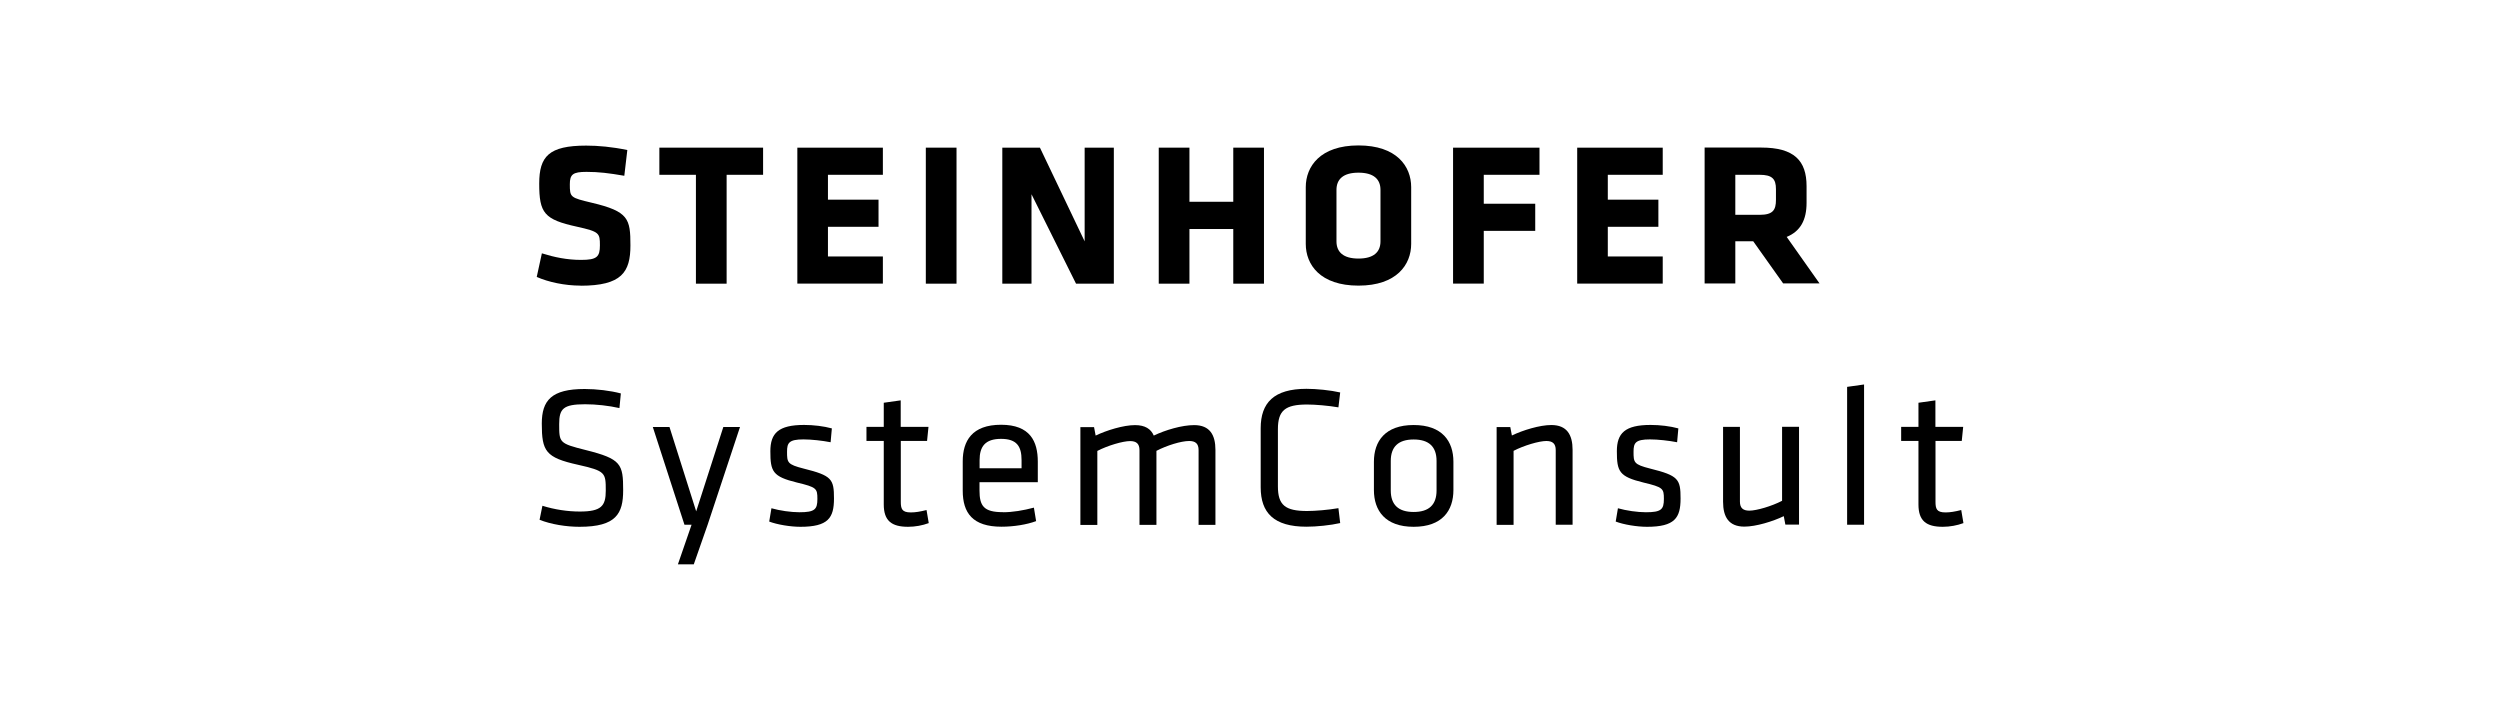 <?xml version="1.0" encoding="UTF-8"?>
<svg id="uuid-ce7204e0-fa96-4fcc-9057-717fcf10fc0c" data-name="Ebene 1" xmlns="http://www.w3.org/2000/svg" width="281.75" height="80" viewBox="0 0 281.75 80">
  <rect width="281.75" height="80" fill="none"/>
  <g>
    <g>
      <path d="M65.43,32.19c-1.78,0-3.64-.4-4.94-.98l.58-2.66c1.4.44,2.83.74,4.42.74,1.78,0,2.12-.34,2.12-1.64,0-1.38-.06-1.54-2.58-2.1-3.71-.81-4.26-1.54-4.26-4.86,0-3.06,1.08-4.28,5.29-4.28,1.34,0,2.94.14,4.64.5l-.34,2.9c-1.74-.3-2.88-.44-4.26-.44-1.54,0-1.88.28-1.88,1.4,0,1.48.06,1.5,2.48,2.08,4.14.98,4.35,1.8,4.35,4.81s-.98,4.54-5.62,4.54h.01Z"/>
      <path d="M81.89,19.7v12.27h-3.46v-12.27h-4.12v-3.06h11.69v3.06h-4.12.01Z"/>
      <path d="M89.86,31.97v-15.33h9.64v3.06h-6.19v2.8h5.7v3.06h-5.7v3.34h6.19v3.06s-9.64,0-9.64,0Z"/>
      <path d="M104.34,31.97v-15.33h3.46v15.33h-3.46Z"/>
      <path d="M116.25,21.89v10.08h-3.29v-15.33h4.24l5.04,10.56v-10.56h3.29v15.33h-4.26l-5.02-10.08Z"/>
      <path d="M138.99,31.97v-6.16h-4.94v6.16h-3.46v-15.33h3.46v6.1h4.94v-6.1h3.46v15.33h-3.46Z"/>
      <path d="M159.04,27.49c0,2.32-1.62,4.7-5.94,4.7s-5.94-2.37-5.94-4.7v-6.4c0-2.32,1.62-4.7,5.94-4.7s5.94,2.37,5.94,4.7c0,0,0,6.4,0,6.4ZM155.58,21.4c0-1.2-.76-1.94-2.48-1.94s-2.48.74-2.48,1.94v5.8c0,1.2.76,1.94,2.48,1.94s2.48-.74,2.48-1.94v-5.8Z"/>
      <path d="M163.76,31.97v-15.33h9.74v3.06h-6.28v3.26h5.8v3.06h-5.8v5.94s-3.46,0-3.46,0Z"/>
      <path d="M177.75,31.97v-15.33h9.64v3.06h-6.19v2.8h5.7v3.06h-5.7v3.34h6.19v3.06s-9.64,0-9.64,0Z"/>
      <path d="M197.59,27.19h-2.02v4.76h-3.46v-15.32h6.38c3.72,0,5.11,1.48,5.11,4.35v1.88c0,1.92-.68,3.2-2.24,3.84l3.7,5.24h-4.1l-3.38-4.76h.01ZM200.15,21.31c0-1.16-.44-1.61-1.84-1.61h-2.74v4.51h2.74c1.48,0,1.84-.52,1.84-1.68v-1.22Z"/>
    </g>
    <path d="M65.29,59.37c-1.44,0-3.19-.27-4.48-.79l.32-1.58c1.38.43,2.84.65,4.22.65,2.42,0,2.92-.63,2.92-2.35,0-2.03-.02-2.22-3.13-2.92-3.65-.81-4.08-1.52-4.08-4.64,0-2.62,1.09-3.9,4.83-3.9,1.32,0,2.88.18,4.08.5l-.16,1.65c-1.2-.27-2.62-.43-3.87-.43-2.47,0-2.92.5-2.92,2.24,0,2.09,0,2.17,2.99,2.92,4.01,1,4.22,1.58,4.22,4.53,0,2.62-.77,4.12-4.91,4.12h-.01Z"/>
    <g>
      <path d="M77.93,59.14h-.79l-3.57-11.02h1.88l3.01,9.51,3.06-9.51h1.88l-3.65,11.02-1.56,4.46h-1.79l1.54-4.46h-.01Z"/>
      <path d="M90.2,59.37c-1.13,0-2.62-.25-3.51-.59l.25-1.5c.95.27,2.19.45,3.15.45,1.74,0,2.03-.32,2.03-1.5s-.09-1.32-2.31-1.85c-2.74-.67-2.99-1.24-2.99-3.53,0-2.03.91-2.96,3.8-2.96,1.06,0,2.22.14,3.13.39l-.14,1.56c-.93-.18-2.15-.32-3.06-.32-1.63,0-1.85.39-1.85,1.38,0,1.22.02,1.44,1.88,1.91,3.17.79,3.41,1.18,3.41,3.37s-.65,3.19-3.8,3.19h.01Z"/>
      <path d="M104.65,58.96c-.67.25-1.5.41-2.31.41-1.85,0-2.74-.67-2.74-2.52v-7.16h-1.95v-1.58h1.95v-2.72l1.91-.27v2.99h3.13l-.16,1.58h-2.96v6.84c0,.81.12,1.22,1.13,1.22.52,0,1.06-.09,1.77-.27,0,0,.25,1.48.25,1.48Z"/>
      <path d="M113.03,57.73c1.09,0,2.29-.2,3.49-.52l.25,1.52c-1.04.39-2.52.63-3.9.63-3.26,0-4.37-1.56-4.37-4.06v-3.31c0-2.29,1.04-4.12,4.32-4.12s4.14,1.88,4.14,4.16v2.31h-6.57v.93c0,1.74.47,2.45,2.62,2.45h.01ZM110.4,52.77h4.73v-.91c0-1.54-.52-2.4-2.31-2.4s-2.42.86-2.42,2.4v.91Z"/>
      <path d="M135.08,59.14v-8.42c0-.73-.36-1.02-1.06-1.02-.91,0-2.52.5-3.69,1.11v8.34h-1.91v-8.42c0-.73-.36-1.02-1.06-1.02-.81,0-2.52.5-3.69,1.11v8.34h-1.91v-11.02h1.54l.18.95c1.22-.59,3.13-1.18,4.44-1.18,1.13,0,1.79.43,2.11,1.18,1.32-.63,3.17-1.18,4.55-1.18,1.77,0,2.4,1.11,2.4,2.8v8.44h-1.91v-.02Z"/>
      <path d="M144.02,54.81c0,2.11.81,2.78,3.29,2.78.91,0,2.38-.12,3.53-.32l.2,1.68c-1.09.25-2.68.41-3.8.41-3.69,0-5.16-1.58-5.16-4.44v-6.66c0-2.86,1.48-4.44,5.16-4.44,1.13,0,2.72.16,3.8.41l-.2,1.68c-1.16-.2-2.62-.32-3.53-.32-2.47,0-3.29.67-3.29,2.78v6.43h0Z"/>
    </g>
    <g>
      <path d="M159.32,59.37c-3.21,0-4.48-1.83-4.48-4.14v-3.19c0-2.31,1.26-4.14,4.48-4.14s4.48,1.83,4.48,4.14v3.19c0,2.31-1.26,4.14-4.48,4.14ZM159.32,49.53c-1.72,0-2.58.81-2.58,2.42v3.33c0,1.61.86,2.42,2.58,2.42s2.58-.81,2.58-2.42v-3.33c0-1.61-.86-2.42-2.58-2.42Z"/>
      <path d="M175.33,59.14v-8.42c0-.73-.36-1.02-1.06-1.02-.81,0-2.52.5-3.69,1.11v8.34h-1.91v-11.02h1.54l.18.95c1.22-.59,3.13-1.18,4.44-1.18,1.77,0,2.4,1.11,2.4,2.8v8.44h-1.91Z"/>
      <path d="M185.6,59.37c-1.13,0-2.62-.25-3.51-.59l.25-1.5c.95.27,2.19.45,3.15.45,1.74,0,2.03-.32,2.03-1.5s-.09-1.32-2.31-1.85c-2.74-.67-2.99-1.24-2.99-3.53,0-2.03.91-2.96,3.8-2.96,1.06,0,2.22.14,3.13.39l-.14,1.56c-.93-.18-2.15-.32-3.06-.32-1.63,0-1.85.39-1.85,1.38,0,1.22.02,1.44,1.88,1.91,3.17.79,3.42,1.18,3.42,3.37s-.65,3.19-3.8,3.19h0Z"/>
      <path d="M196.09,48.11v8.42c0,.73.36,1.02,1.06,1.02.81,0,2.52-.5,3.69-1.11v-8.34h1.91v11.02h-1.54l-.18-.95c-1.22.59-3.13,1.18-4.44,1.18-1.77,0-2.4-1.11-2.4-2.8v-8.44h1.91Z"/>
      <path d="M208.17,59.14v-15.54l1.91-.27v15.81h-1.91Z"/>
      <path d="M221.26,58.96c-.67.25-1.5.41-2.31.41-1.86,0-2.74-.67-2.74-2.52v-7.16h-1.95v-1.58h1.95v-2.72l1.91-.27v2.99h3.13l-.16,1.58h-2.96v6.84c0,.81.12,1.22,1.13,1.22.52,0,1.06-.09,1.77-.27l.25,1.48h0Z"/>
    </g>
  </g>
</svg>